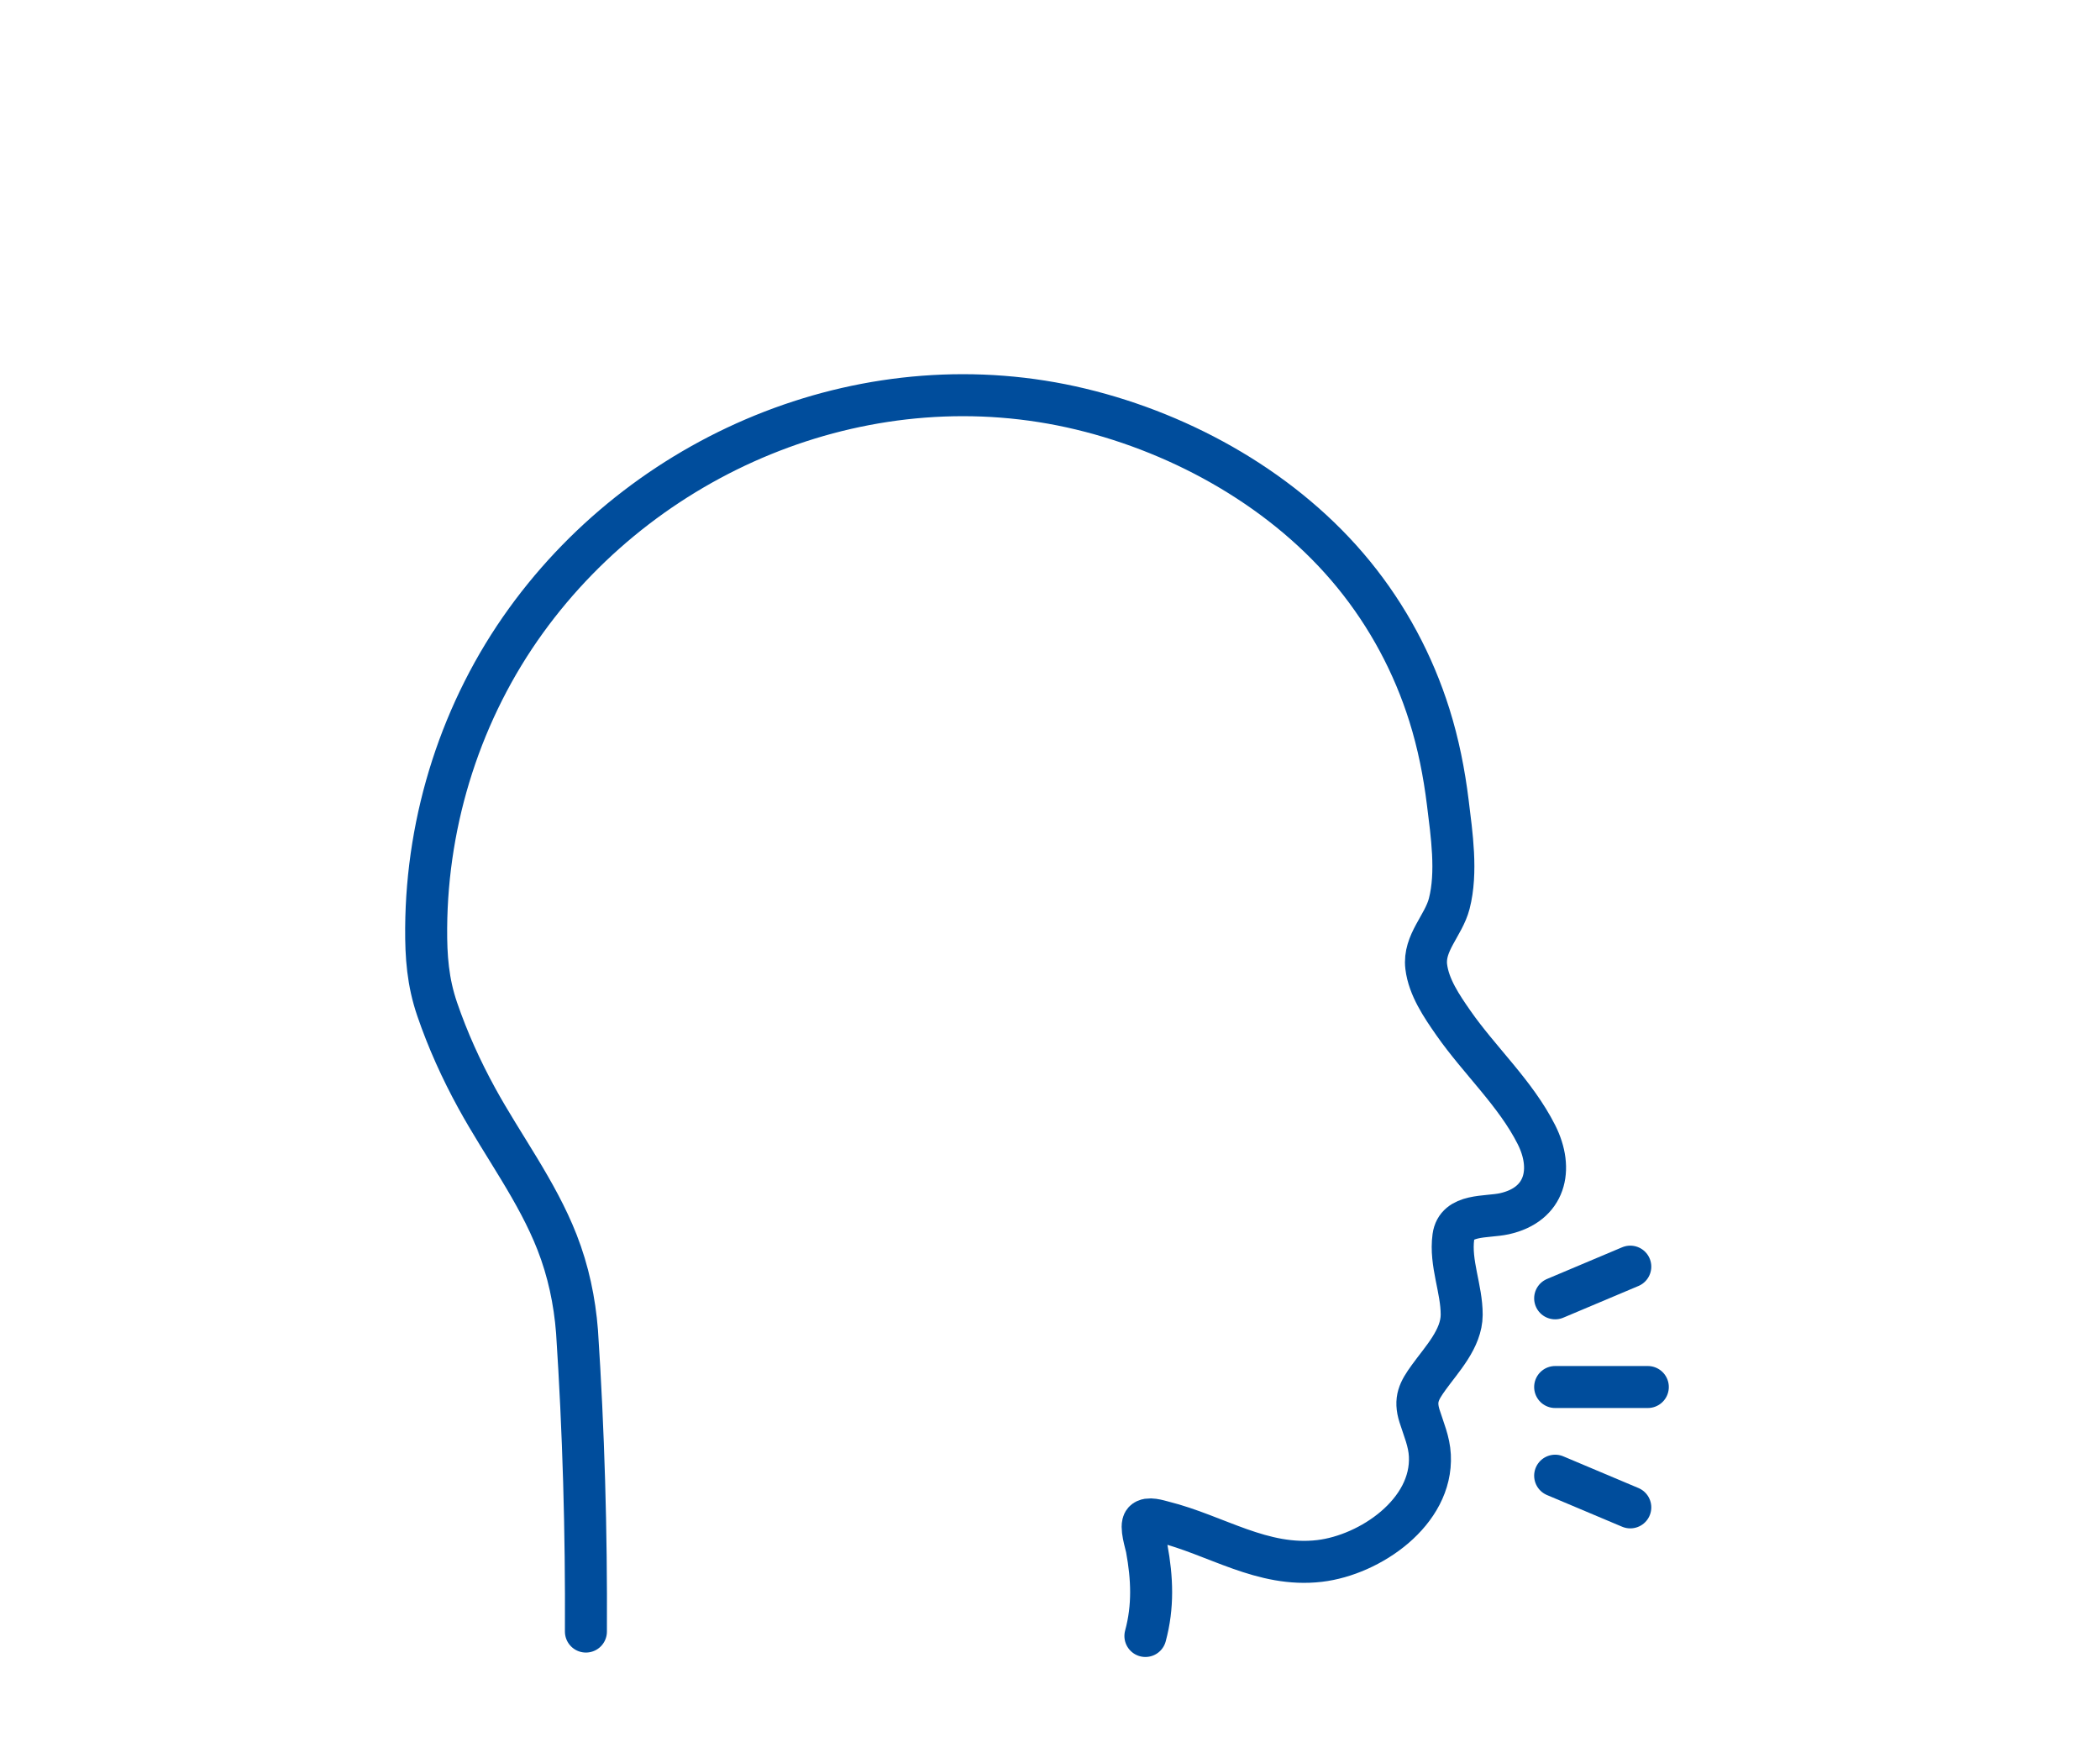 <?xml version="1.0" encoding="UTF-8"?><svg id="b" xmlns="http://www.w3.org/2000/svg" xmlns:xlink="http://www.w3.org/1999/xlink" viewBox="0 0 125 104"><defs><clipPath id="d"><rect width="125" height="104" fill="none"/></clipPath></defs><g id="c"><g clip-path="url(#d)"><path d="M68.179,97.391c.476-1.756.406-3.438.08-5.211-.053-.289-.4-1.341-.161-1.607.23-.256.867-.042,1.134.025,3.159.787,5.909,2.728,9.315,2.326,3.009-.355,6.734-2.905,6.564-6.277-.042-.84-.366-1.558-.614-2.347-.313-.992-.031-1.502.546-2.302.779-1.081,1.957-2.307,1.962-3.727.005-1.551-.707-3.068-.495-4.638.189-1.397,1.959-1.139,3.039-1.379,2.455-.546,2.945-2.648,1.904-4.711-1.24-2.457-3.381-4.404-4.944-6.648-.686-.985-1.467-2.126-1.614-3.351-.171-1.415,1.032-2.444,1.369-3.747.483-1.871.147-4.132-.086-6.024-.217-1.762-.563-3.508-1.096-5.203-.96-3.056-2.48-5.89-4.505-8.372-4.034-4.945-10.074-8.359-16.235-9.842-12.434-2.992-25.603,2.307-33.034,12.593-3.827,5.297-5.896,11.76-5.941,18.289-.012,1.713.1,3.221.656,4.844.626,1.828,1.426,3.595,2.354,5.288,1.57,2.865,3.584,5.525,4.781,8.583.669,1.709,1.047,3.493,1.189,5.32.391,5.939.56,11.903.529,17.855" fill="none" stroke="#004d9c" stroke-linecap="round" stroke-linejoin="round" stroke-width="2.5"/><line x1="98.084" y1="82.57" x2="92.569" y2="82.57" fill="none" stroke="#004d9c" stroke-linecap="round" stroke-linejoin="round" stroke-width="2.5"/><line x1="97.041" y1="75.404" x2="92.569" y2="77.29" fill="none" stroke="#004d9c" stroke-linecap="round" stroke-linejoin="round" stroke-width="2.5"/><line x1="97.041" y1="89.735" x2="92.569" y2="87.849" fill="none" stroke="#004d9c" stroke-linecap="round" stroke-linejoin="round" stroke-width="2.5"/></g></g></svg>